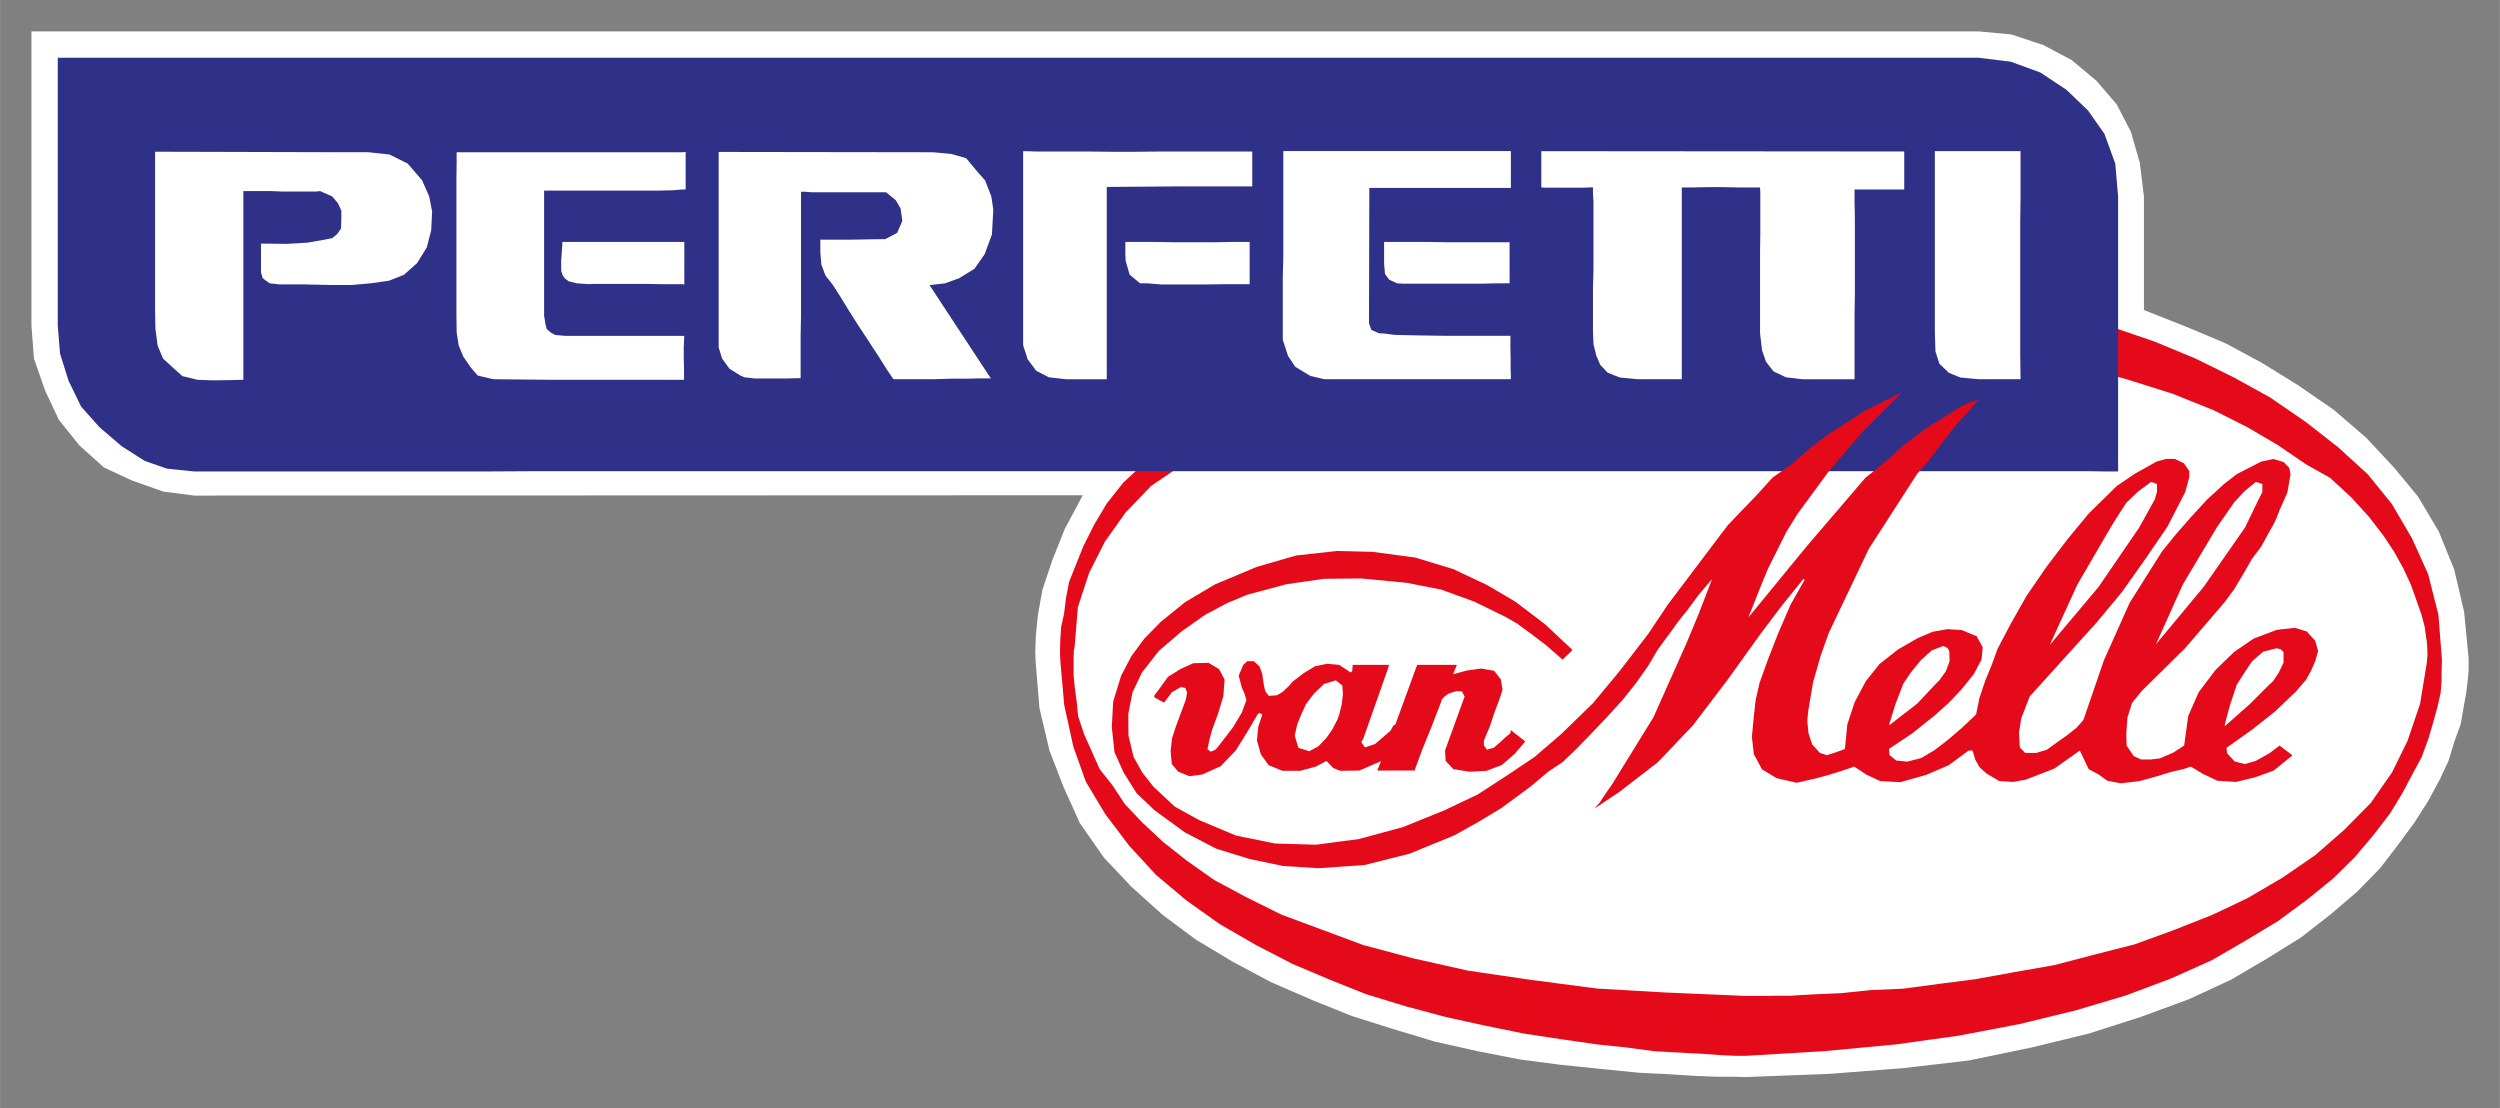 <svg xmlns:svg="http://www.w3.org/2000/svg" xmlns="http://www.w3.org/2000/svg" id="svg3573" width="1024" height="454" viewBox="-1.409 -1.409 112.293 49.789"><rect x="-1.409" y="-1.409" width="112.293" height="49.789" fill="#808080" stroke="none"/><defs id="defs3575"></defs><path id="path3571" style="fill:#ffffff;fill-opacity:1;fill-rule:evenodd;stroke:none" d="m 77.061,46.97 -0.166,0 -0.471,-0.013 -0.75,0 -0.981,-0.04 -1.185,-0.075 -1.305,-0.064 L 70.549,46.612 68.698,46.422 66.865,46.181 64.954,45.809 63.026,45.376 61.127,44.803 59.309,44.228 57.51,43.503 55.686,42.712 53.989,41.807 52.31,40.801 50.804,39.679 49.405,38.418 l -1.24,-1.314 -1.071,-1.541 -0.728,-1.609 -0.635,-1.643 -0.454,-1.925 -0.169,-2.091 -0.015,-0.394 0.024,-0.739 0.091,-0.932 0.205,-1.146 0.448,-1.339 0.56,-1.403 0.805,-1.504 L 7.314,20.852 5.925,20.674 4.522,20.177 3.259,19.591 2.154,18.598 1.232,17.45 0.61,16.124 0.113,14.696 0,13.217 0,0 l 87.465,0 1.475,0.139 1.43,0.474 1.274,0.674 1.113,0.931 0.912,1.059 0.639,1.236 0.399,1.387 0.186,1.519 0,5.098 1.836,0.726 1.824,0.765 1.633,0.88 1.629,1.006 1.61,1.11 1.45,1.249 1.251,1.339 1.083,1.312 0.931,1.569 0.688,1.695 0.448,1.91 0.201,2.08 0,0.139 0,0.396 -0.039,0.446 -0.065,0.547 -0.114,0.636 -0.139,0.804 -0.279,0.765 -0.268,0.88 -0.369,0.79 -0.54,1.006 -0.61,0.956 -0.75,1.021 -0.801,1.044 -1.034,1.058 -1.211,1.034 -1.327,1.032 -1.54,0.956 -1.585,0.93 -1.897,0.879 -2.152,0.791 -2.344,0.751 -2.565,0.624 -2.841,0.588 -2.959,0.344 -3.311,0.256 -3.674,0.139 z"></path><path id="path3575" style="fill:#e40a1a;fill-opacity:1;fill-rule:evenodd;stroke:none" d="m 77.038,46.016 -0.142,0 -0.38,0 -0.604,-0.026 -0.849,-0.062 -0.971,-0.052 -1.199,-0.065 -1.214,-0.165 -1.359,-0.141 -1.657,-0.24 -1.606,-0.244 -1.751,-0.356 -1.794,-0.395 -1.758,-0.47 -1.799,-0.55 -1.594,-0.636 -1.718,-0.726 -1.63,-0.843 -1.635,-0.943 -1.489,-1.058 -1.367,-1.147 -1.21,-1.314 -1.07,-1.414 -0.88,-1.466 -0.562,-1.58 -0.407,-1.861 -0.175,-1.978 0,-0.036 -0.013,-0.219 0,-0.305 0.013,-0.445 0.037,-0.536 0.129,-0.574 0.088,-0.714 0.139,-0.726 0.346,-0.868 0.292,-0.726 0.484,-0.969 0.57,-0.956 0.745,-0.943 0.84,-0.777 0.991,-1.006 1.198,-0.981 1.302,-0.919 1.544,-0.892 1.667,-0.88 1.925,-0.815 1.938,-0.752 2.386,-0.714 2.545,-0.613 2.857,-0.484 3.02,-0.394 3.277,-0.282 1.555,-0.076 3.199,-0.013 1.985,0.141 0.053,0.025 0.906,0.101 0.701,0.078 0.94,0.115 2.246,0.318 1.745,0.37 1.886,0.406 1.875,0.537 1.871,0.535 1.864,0.637 1.846,0.765 1.759,0.868 1.594,0.88 1.61,1.107 1.45,1.135 1.327,1.211 1.085,1.339 0.901,1.541 0.725,1.605 0.461,1.823 0.154,1.989 0,0.053 0,0.165 -0.013,0.318 0,0.434 -0.04,0.536 -0.126,0.574 -0.191,0.701 -0.228,0.779 -0.307,0.84 -0.384,0.714 -0.496,0.931 -0.535,0.88 -0.751,0.981 -0.841,0.994 -0.968,0.956 -1.161,0.941 -1.311,0.969 -1.44,0.868 -1.534,0.892 -1.85,0.828 -2.01,0.754 -2.27,0.676 -2.51,0.611 -2.726,0.521 -2.83,0.394 -3.249,0.306 -3.469,0.206 z m 1.105,-2.691 -1.209,0 -3.531,-0.151 -3.07,-0.177 -3.034,-0.398 -2.768,-0.407 -2.447,-0.549 -2.254,-0.599 -1.85,-0.688 -1.821,-0.676 -1.593,-0.79 -1.427,-0.764 -1.249,-0.88 -1.062,-0.841 -0.931,-0.868 -0.774,-0.815 -0.573,-0.868 -0.565,-0.714 -0.369,-0.828 -0.329,-0.739 -0.269,-0.805 -0.062,-0.625 -0.087,-0.649 -0.054,-0.56 0,-0.474 0,-0.394 0.013,-0.27 0.041,-0.201 0,-0.064 0.138,-1.67 0.507,-1.542 0.701,-1.39 0.932,-1.312 1.149,-1.198 1.336,-0.906 1.377,-0.994 1.556,-0.828 1.629,-0.754 1.746,-0.726 1.62,-0.535 1.734,-0.51 1.795,-0.459 1.85,-0.305 1.784,-0.295 1.696,-0.268 1.555,-0.19 1.516,-0.154 1.314,-0.102 1.095,-0.049 1.109,-0.062 0.854,-0.041 0.615,0 0.417,-0.025 0.142,0 3.556,0.177 3.249,0.256 2.859,0.381 2.774,0.446 2.513,0.55 2.203,0.624 2.016,0.637 1.833,0.739 1.496,0.752 1.365,0.802 1.274,0.868 1.083,0.61 0.954,0.88 0.79,0.868 0.639,0.829 0.497,0.751 0.409,0.739 0.344,0.741 0.242,0.689 0.229,0.647 0.141,0.536 0.075,0.536 0.016,0.076 0.022,0.255 0.015,0.395 -0.031,0.369 -0.301,1.836 -0.566,1.67 -0.695,1.415 -0.958,1.375 -1.198,1.211 -1.301,1.135 -1.465,1.006 -1.57,0.92 -1.581,0.75 -1.744,0.689 -1.748,0.637 -1.796,0.458 -1.81,0.474 -1.809,0.318 -1.764,0.319 -1.601,0.204 -1.61,0.217 -1.452,0.062 -1.36,0.141 -1.241,0.053 -1.029,0.061 -0.858,0 z"></path><path id="path3579" style="fill:#2f3087;fill-opacity:1;fill-rule:evenodd;stroke:none" d="m 93.735,19.77 -0.55,0 -0.791,-0.013 -7.239,0 -2.1,0 -27.751,0 -3.16,0 -29.455,0 -2.478,0.013 -12.898,0 -1.225,-0.126 -0.991,-0.345 -1.045,-0.664 -0.994,-0.853 -0.83,-0.931 -0.562,-1.16 -0.38,-1.211 -0.104,-1.261 0,-12.034 86.282,0 1.452,0.179 1.327,0.485 1.169,0.776 0.971,0.931 0.736,1.046 0.485,1.337 0.129,1.48 0,12.35 z"></path><path style="fill:#ffffff;fill-opacity:1;fill-rule:evenodd;stroke:none" d="m 44.547,5.38 0,0.127 0,0.369 0,0.637 0,0.562 0,0.941 0,1.022 0,1.02 0,0.969 0,0.854 0,0.867 0,0.637 0,0.459 0,0.256 0.205,0.635 0.385,0.512 0.568,0.293 0.793,0.088 1.805,0 0,-0.15 0,-0.408 0,-0.625 0,-0.777 0,-0.893 0,-0.945 0,-0.928 0,-0.971 0,-0.902 0,-0.83 0,-0.549 0,-0.471 0,-0.191 3.348,-0.025 3.188,0 0,-1.566 -4.098,0 -1.16,0.012 -1.055,0 -1.109,-0.012 -2.279,0 -0.438,-0.014 -0.152,0 z m 11.688,0 0,0.127 0,0.369 0,0.652 0,0.572 0,0.943 0,1.031 0,1.033 -0.025,0.932 0,0.84 0,0.842 0,0.574 0,0.381 0,0.178 0.238,0.729 0.322,0.484 0.676,0.408 0.623,0.15 8.387,0 0,-0.15 -0.012,-0.346 0,-0.457 -0.01,-0.461 0,-0.381 0,-0.154 -1.236,0 -0.783,0 -0.85,0 -0.83,-0.012 -0.84,-0.014 -0.648,-0.016 -0.486,-0.061 -0.232,-0.012 -0.344,-0.154 -0.102,-0.293 0,-0.332 0.014,-5.748 6.359,0 0,-0.102 0,-0.242 0,-0.307 0,-0.547 0,-0.332 0,-0.127 -10.221,0 z m 11.588,0 0,0.127 0,0.32 0,0.535 0,0.33 0,0.205 0,0.113 0.15,0.012 1.76,0 0.244,-0.012 0.166,0 0,0.217 0.023,0.434 0,0.549 0,0.816 0,0.826 0,0.906 -0.023,0.764 0,0.738 0,0.641 0,0.395 0,0.152 0.023,0.6 0.125,0.51 0.178,0.42 0.338,0.357 0.547,0.215 0.812,0.076 1.967,0 0,-8.615 0.506,0 0.65,-0.014 0.703,0 0.672,0.014 0.461,0 0.424,0 0.1,0 0.012,0.217 0,0.434 0,0.562 0,0.852 -0.012,0.854 0,0.906 0,0.801 0,0.742 0,0.662 0,0.408 0,0.115 0.088,0.752 0.178,0.521 0.336,0.434 0.561,0.268 0.748,0.088 2.334,0 0,-0.166 0,-0.408 0,-0.609 0,-0.777 0,-0.893 0.014,-0.918 0,-0.904 0,-0.984 0,-0.877 0,-0.816 -0.014,-0.549 0,-0.369 0,-0.254 2.232,0 0,-0.154 0,-0.254 0,-0.293 0,-0.561 0,-0.332 0,-0.113 -16.303,-0.014 z m 17.678,0 0,0.139 0,0.369 0,0.69 0,0.688 0,0.869 0,0.992 0,1.072 0,0.943 0,0.828 0,0.777 0,0.496 0,0.283 0.027,0.852 0.174,0.547 0.424,0.41 0.523,0.215 0.816,0.076 1.885,0 -0.014,-1.094 0,-1.16 0,-1.25 0,-1.197 0,-1.25 0,-1.184 0.014,-0.982 0,-0.842 0,-0.766 0,-0.369 0,-0.152 -3.85,0 z m -79.947,0.027 0,7.109 0.016,0.857 0.1,0.748 0.242,0.578 0.514,0.469 0.353,0.318 0.688,0.166 0.688,0.025 0.781,-0.012 0.584,-0.014 0,-0.141 0,-0.408 0,-0.598 0,-0.777 0,-0.881 0,-0.969 0,-0.916 0,-0.934 0,-0.902 0,-0.768 0,-0.611 0,-0.344 0,-0.229 1.188,0 0.607,0.023 1.494,0 0.156,-0.023 0.545,0.242 0.26,0.307 0.15,0.33 0,0.434 -0.014,0.371 -0.166,0.242 -0.231,0.19 -0.459,0.09 -0.662,0.113 -0.891,0.053 -1.185,-0.012 0,0.139 0,0.355 0,0.383 0,0.41 0.076,0.266 0.305,0.23 0.461,0.051 1.147,0 1.082,0.025 1.008,0 0.863,-0.076 0.805,-0.115 0.676,-0.268 0.588,-0.523 0.434,-0.699 0.201,-0.777 0.041,-0.844 L 17.869,7.418 17.547,6.689 16.901,5.939 16.084,5.531 15.129,5.429 l -1.107,0 -8.469,-0.023 z m 23.836,0.01 -0.137,0.014 -1.096,0 -0.842,0 -3.176,0 -1.045,0 -3.814,0 -0.18,0 0,0.102 0,0.369 -0.01,0.74 0,0.779 0,0.969 0,1.006 0,1.158 0,1.059 0,1.02 0.01,0.892 0.092,0.586 0.207,0.498 0.33,0.482 0.32,0.371 0.701,0.164 2.865,0.027 2.906,0 2.793,0 0,-0.166 0,-0.33 -0.012,-0.484 0,-0.484 0.023,-0.512 -2.727,0 -0.928,0 -1.305,0 -0.395,0 -0.279,-0.025 -0.166,-0.014 -0.129,-0.074 -0.072,-0.039 -0.178,-0.152 -0.055,-0.219 -0.062,-0.369 0,-5.633 5.125,0 0.662,-0.014 0.434,-0.037 0.137,0 0,-0.154 0,-0.256 0,-0.279 0,-0.535 0,-0.344 0,-0.115 z m 1.48,0 0,0.115 0,0.355 0,0.641 0,0.623 0,0.918 0,1.02 0,1.045 0,0.955 0,0.867 0,0.817 0,0.676 0,0.484 0,0.266 0.154,0.5 0.334,0.457 0.49,0.305 0.18,0.078 0.447,0.051 0.549,0 0.486,0 0.48,0 0.422,-0.012 0.139,0 0,-0.143 0,-0.406 0,-0.586 0,-0.777 0.018,-0.881 0,-0.904 0,-0.916 0,-0.932 0,-0.906 0,-0.738 0,-0.623 0,-0.346 0,-0.217 0.141,0 0.355,0.025 3.326,0 0.432,0.355 0.219,0.373 0.078,0.559 -0.232,0.535 -0.535,0.281 -1.525,0.025 -1.391,0 0,0.572 0.047,0.549 0.18,0.486 0.066,0.088 0.254,0.318 0.328,0.51 0.397,0.648 0.463,0.73 0.469,0.713 0.408,0.623 0.344,0.549 0.231,0.344 0.1,0.139 0.545,0 0.58,0 0.662,0 0.762,-0.023 0.68,0 0.568,-0.014 0.574,0 -2.754,-4.191 0.689,-0.076 0.639,-0.232 0.69,-0.422 0.459,-0.66 L 43.145,9.125 43.207,8.016 43.119,7.418 42.836,6.691 42.517,6.334 41.986,5.697 41.32,5.506 40.496,5.43 30.869,5.416 Z m -7.023,4.041 0,0.127 -0.025,0.344 -0.025,0.357 0,0.332 0,0.139 0.062,0.193 0.092,0.139 0.189,0.142 0.371,0.088 0.547,0.037 0.129,-0.012 2.371,0 0.699,0.012 0.955,0 0.115,0.014 0,-0.127 0,-0.307 0,-0.523 0,-0.445 0,-0.344 0,-0.166 -5.48,0 z m 25.291,0 0,0.191 0,0.318 0.012,0.332 0.178,0.623 0.471,0.397 0.346,0 0.623,0.051 1.814,0 1.08,-0.014 1.059,0 0,-0.113 0,-0.307 0,-0.523 0,-0.432 0,-0.332 0,-0.191 -0.713,0 -0.867,0.014 -1.875,0 -0.828,-0.014 -1.299,0 z m 11.623,0 0,0.523 0,0.459 0.039,0.457 0.19,0.256 0.357,0.166 0.289,0.014 3.508,0 0.586,-0.014 0.668,0 0,-0.088 0,-0.32 0,-0.498 0,-0.445 0,-0.318 0,-0.178 -2.871,0 -0.791,-0.014 -1.975,0 z" id="path3583"></path><path id="path3623" style="fill:#e40a1a;fill-opacity:1;fill-rule:evenodd;stroke:none" d="m 101.687,29.686 -0.905,0.866 -1.019,0.804 -1.161,0.828 0.025,0.242 0.344,0.37 0.46,0.116 0.485,-0.141 0.614,-0.345 0.456,-0.344 0.574,0.434 -0.036,0.039 -0.802,0.65 -0.845,0.305 -0.853,0.205 -0.829,-0.053 -0.646,-0.305 -0.55,-0.331 -0.33,0.114 -0.522,0.116 -0.706,0.216 -0.734,0.203 -0.843,0.102 -0.61,-0.115 -0.412,-0.291 -0.43,-0.231 -0.384,-0.802 -0.026,-0.025 -1.134,0.802 -1.286,0.499 -0.576,0.101 -0.611,-0.04 -0.559,-0.329 -0.331,-0.295 -0.191,-0.344 -0.116,-0.395 -0.075,-0.013 -0.116,0.013 -0.88,0.65 -1.006,0.432 -1.176,0.333 -0.904,-0.053 -0.623,-0.291 -0.536,-0.357 -0.561,0.191 -0.535,0.166 -0.596,0.165 -0.894,0.204 -0.896,-0.204 -0.661,-0.396 -0.37,-0.686 -0.086,-0.777 0.078,-0.83 0.087,-0.804 0.179,-0.79 0.394,-1.095 0.449,-1.147 0.545,-1.261 0.635,-1.123 -0.048,-0.05 -0.996,1.236 -0.941,1.249 -1.502,2.09 -1.531,2.014 -1.58,1.657 -1.732,1.336 -1.11,0.741 0.226,-0.256 0.235,-0.356 0.344,-0.496 1.846,-2.993 1.479,-3.317 0.562,-1.351 0.583,-1.516 -0.023,0.013 -0.573,0.676 -0.51,0.689 -0.4,0.496 -0.215,0.306 -0.713,0.969 -0.436,0.739 -0.531,0.751 -0.588,0.741 -0.791,0.866 -0.762,0.802 -0.601,0.613 -0.56,0.535 -0.649,0.434 -0.805,0.675 -1.316,0.969 -1.019,0.611 -1.07,0.6 -2.025,0.828 -2.029,0.51 -2.062,0.14 -1.594,-0.101 -1.514,-0.318 -1.48,-0.459 -1.403,-0.729 -1.365,-0.994 -0.804,-0.765 -0.586,-0.93 -0.41,-0.916 -0.121,-1.123 0.062,-1.147 0.356,-1.16 0.46,-0.88 0.584,-0.79 0.752,-0.766 1.087,-0.879 1.334,-0.791 1.876,-0.787 1.77,-0.511 1.836,-0.205 1.604,0.04 1.903,0.255 1.72,0.522 1.514,0.714 1.276,0.751 1.34,1.02 1.22,1.147 -0.444,0.434 -0.729,-0.639 -0.686,-0.521 -0.626,-0.46 -0.531,-0.305 -1.381,-0.676 -1.502,-0.547 -1.554,-0.305 -2.027,-0.194 -1.671,0.015 -1.681,0.24 -1.771,0.474 -0.892,0.369 -1.005,0.534 -1.05,0.74 -1.028,0.88 -0.767,0.981 -0.421,0.892 -0.188,0.969 0.01,0.969 0.23,0.956 0.393,0.701 0.5,0.637 0.954,0.891 1.11,0.613 1.644,0.689 1.748,0.356 1.849,0.053 1.925,-0.255 1.974,-0.535 1.863,-0.754 1.501,-0.714 1.354,-0.88 1.196,-0.802 1.185,-1.019 1.444,-1.403 1.195,-1.441 1.274,-1.656 0.896,-1.337 2.369,-3.138 0.333,-0.434 0.547,-0.573 0.689,-0.713 0.766,-0.843 0.828,-0.573 0.892,-0.779 0.804,-0.599 1.594,-1.034 1.692,-0.84 -1.736,1.734 -1.55,1.809 -1.406,1.914 -0.506,0.815 -0.425,0.853 -0.391,0.779 -0.254,0.611 -0.626,1.569 0.026,-0.012 2.572,-3.138 2.641,-3.084 0.915,-0.739 0.894,-0.804 0.944,-0.701 1.044,-0.649 0.126,-0.09 0.194,-0.101 0.06,-0.064 0.5,-0.242 0.424,-0.128 -0.131,0.128 -0.253,0.306 -0.65,0.726 -0.626,0.791 -0.6,0.815 -0.495,0.547 -2.179,3.377 -1.798,3.774 -0.369,1.032 -0.345,1.21 -0.217,1.289 -0.04,0.434 0.054,0.56 0.165,0.497 0.346,0.381 0.315,0.102 0.357,-0.113 0.436,-0.155 0.024,-0.078 0.1,-1.031 0.333,-1.008 0.495,-0.93 0.615,-0.777 0.828,-0.65 0.88,-0.51 0.686,-0.292 0.661,-0.116 0.644,0.04 0.671,0.28 0.27,0.495 -0.054,0.55 -0.343,0.65 -0.575,0.714 -0.561,0.586 -0.623,0.56 -1.006,0.804 -1.048,0.701 0.025,0.28 0.305,0.242 0.497,0.05 0.626,-0.164 0.6,-0.357 0.61,-0.472 0.623,-0.535 0.539,-0.511 0.088,-0.089 0.064,-0.305 0.08,-0.409 0.265,-0.79 0.292,-0.714 0.265,-0.726 0.604,-1.147 0.701,-1.236 0.892,-1.299 0.954,-1.251 0.946,-1.147 0.56,-0.547 0.698,-0.686 0.833,-0.562 0.956,-0.535 0.419,-0.115 0.396,0 0.409,0.191 0.24,0.346 0,0.291 -0.177,0.651 -0.804,1.566 -0.995,1.454 -1.046,1.478 -1.145,1.377 -2.998,3.312 -0.38,0.983 -0.101,0.639 0.037,0.674 0.239,0.242 0.499,0 0.471,-0.14 0.456,-0.33 0.436,-0.307 0.449,-0.356 0.304,-0.345 0.92,-2.676 1.157,-2.587 1.454,-2.306 0.61,-0.754 0.701,-0.802 0.714,-0.777 0.765,-0.701 0.575,-0.446 0.496,-0.254 0.6,-0.306 0.545,-0.115 0.463,0.14 0.255,0.268 0.049,0.281 -0.14,0.816 -0.356,0.802 -0.126,0.333 -0.151,0.316 -0.206,0.357 -0.331,0.613 -0.421,0.561 -0.38,0.662 -0.412,0.689 -0.43,0.585 -1.786,2.081 -1.95,1.923 -0.431,0.535 -0.204,0.65 -0.051,0.714 0.013,0.547 0.318,0.472 0.334,0.152 0.431,0 0.411,-0.05 0.595,-0.254 0.496,-0.321 0.182,-1.326 0.471,-1.07 0.752,-0.994 0.84,-0.815 0.876,-0.6 1.046,-0.394 0.816,-0.09 0.525,0.164 0.38,0.421 0.13,0.459 -0.13,0.459 -0.191,0.434 -0.214,0.384 -0.487,0.573 z m -36.312,3.531 -0.779,0.039 -0.725,-0.116 -0.345,-0.369 -0.026,-0.471 0.435,-1.199 0.444,-1.225 -0.124,-0.228 -0.245,-0.013 -0.357,0.114 -0.205,0.154 -0.088,0.102 -0.076,0.215 -0.394,1.021 -0.395,0.969 -0.344,0.929 -0.013,0.065 -1.685,0 0.151,-0.37 0,-0.051 -0.101,0.051 -0.85,0.37 -0.868,0.012 -0.309,-0.128 -0.305,-0.319 -0.471,0.255 -0.704,0.191 -0.802,0 -0.621,-0.255 -0.349,-0.484 -0.174,-0.625 0.061,-0.624 0.179,-0.535 -0.128,-0.078 -0.079,0.062 -0.482,0.818 -0.509,0.815 -0.671,0.701 -0.823,0.37 -0.586,0.076 -0.505,-0.204 -0.284,-0.344 -0.051,-0.575 0.064,-0.573 0.166,-0.522 0.448,-1.2 0.065,-0.344 -0.088,-0.204 -0.195,-0.038 -0.409,0.241 -0.345,0.46 -0.444,-0.242 0.011,-0.089 0.194,-0.255 0.417,-0.575 0.575,-0.357 0.562,-0.253 0.686,-0.015 0.471,0.282 0.246,0.471 -0.055,0.739 -0.239,0.79 -0.258,0.701 -0.126,0.459 -0.092,0.434 0.144,0.114 0.214,-0.089 0.131,-0.152 0.649,-0.841 0.407,-0.675 0.203,-0.562 -0.088,-0.305 -0.115,-0.255 -0.141,-0.535 0.204,-0.485 0.179,-0.166 0.295,0 0.253,0.23 0.128,0.345 0.05,0.381 0.08,0.384 0.161,0.216 0.37,-0.025 0.256,-0.154 0.282,-0.268 0.179,-0.204 0.484,-0.369 0.507,-0.307 0.54,-0.114 0.545,0.05 0.522,0.344 0.065,-0.076 0.022,-0.268 0.726,0 0.906,0 -0.049,0.165 -1.109,3.15 -0.03,0.05 -0.061,0.104 0.164,0.24 0.449,-0.151 0.318,-0.268 0.38,-0.333 0.13,-0.23 0.091,-0.05 0.979,-2.678 1.785,0 -0.164,0.396 0,0.024 0.611,-0.165 0.637,-0.09 0.588,0.102 0.3,0.384 0.079,0.459 -0.126,0.394 -0.23,0.613 -0.217,0.651 -0.266,0.636 0,0.216 0.139,0.191 0.305,-0.09 0.27,-0.228 0.245,-0.231 0.229,-0.19 0.023,-0.141 0.649,0.51 -0.482,0.562 -0.571,0.496 -0.676,0.255 z m -6.49,-3.836 -0.294,-0.23 -0.531,0.165 -0.45,0.434 -0.357,0.471 -0.201,0.434 -0.195,0.485 -0.111,0.496 0.166,0.547 0.485,0.154 0.406,-0.216 0.357,-0.369 0.269,-0.384 0.151,-0.292 0.088,-0.166 0.079,-0.23 0.114,-0.459 0.05,-0.446 -0.025,-0.394 z m 41.157,-8.35 0.17,-0.343 0,-0.359 -0.296,-0.09 -0.524,0.434 -0.456,0.499 -0.421,0.611 -0.331,0.471 -1.542,2.586 -1.209,2.691 2.141,-2.575 1.857,-2.664 0.611,-1.262 z m -13.893,6.806 -0.074,-0.139 -0.204,-0.089 -0.522,0.203 -0.487,0.446 -0.445,0.547 -0.334,0.5 -0.352,0.915 -0.285,0.919 0.029,0.013 1.236,-0.956 0.825,-0.88 0.166,-0.165 0.294,-0.407 0.166,-0.448 -0.012,-0.459 z m 9.229,-6.806 0.101,-0.343 0,-0.359 -0.265,-0.09 -0.588,0.434 -0.522,0.499 -0.398,0.611 -0.291,0.471 -1.508,2.586 -1.231,2.691 0.013,0 2.166,-2.575 1.823,-2.664 0.7,-1.262 z m 5.787,6.846 -0.141,-0.129 -0.177,-0.035 -0.598,0.151 -0.499,0.431 -0.359,0.537 -0.33,0.52 -0.305,0.92 -0.242,0.904 0.037,0.013 1.097,-0.969 0.84,-0.84 0.206,-0.191 0.255,-0.384 0.215,-0.446 0,-0.482 z"></path></svg>